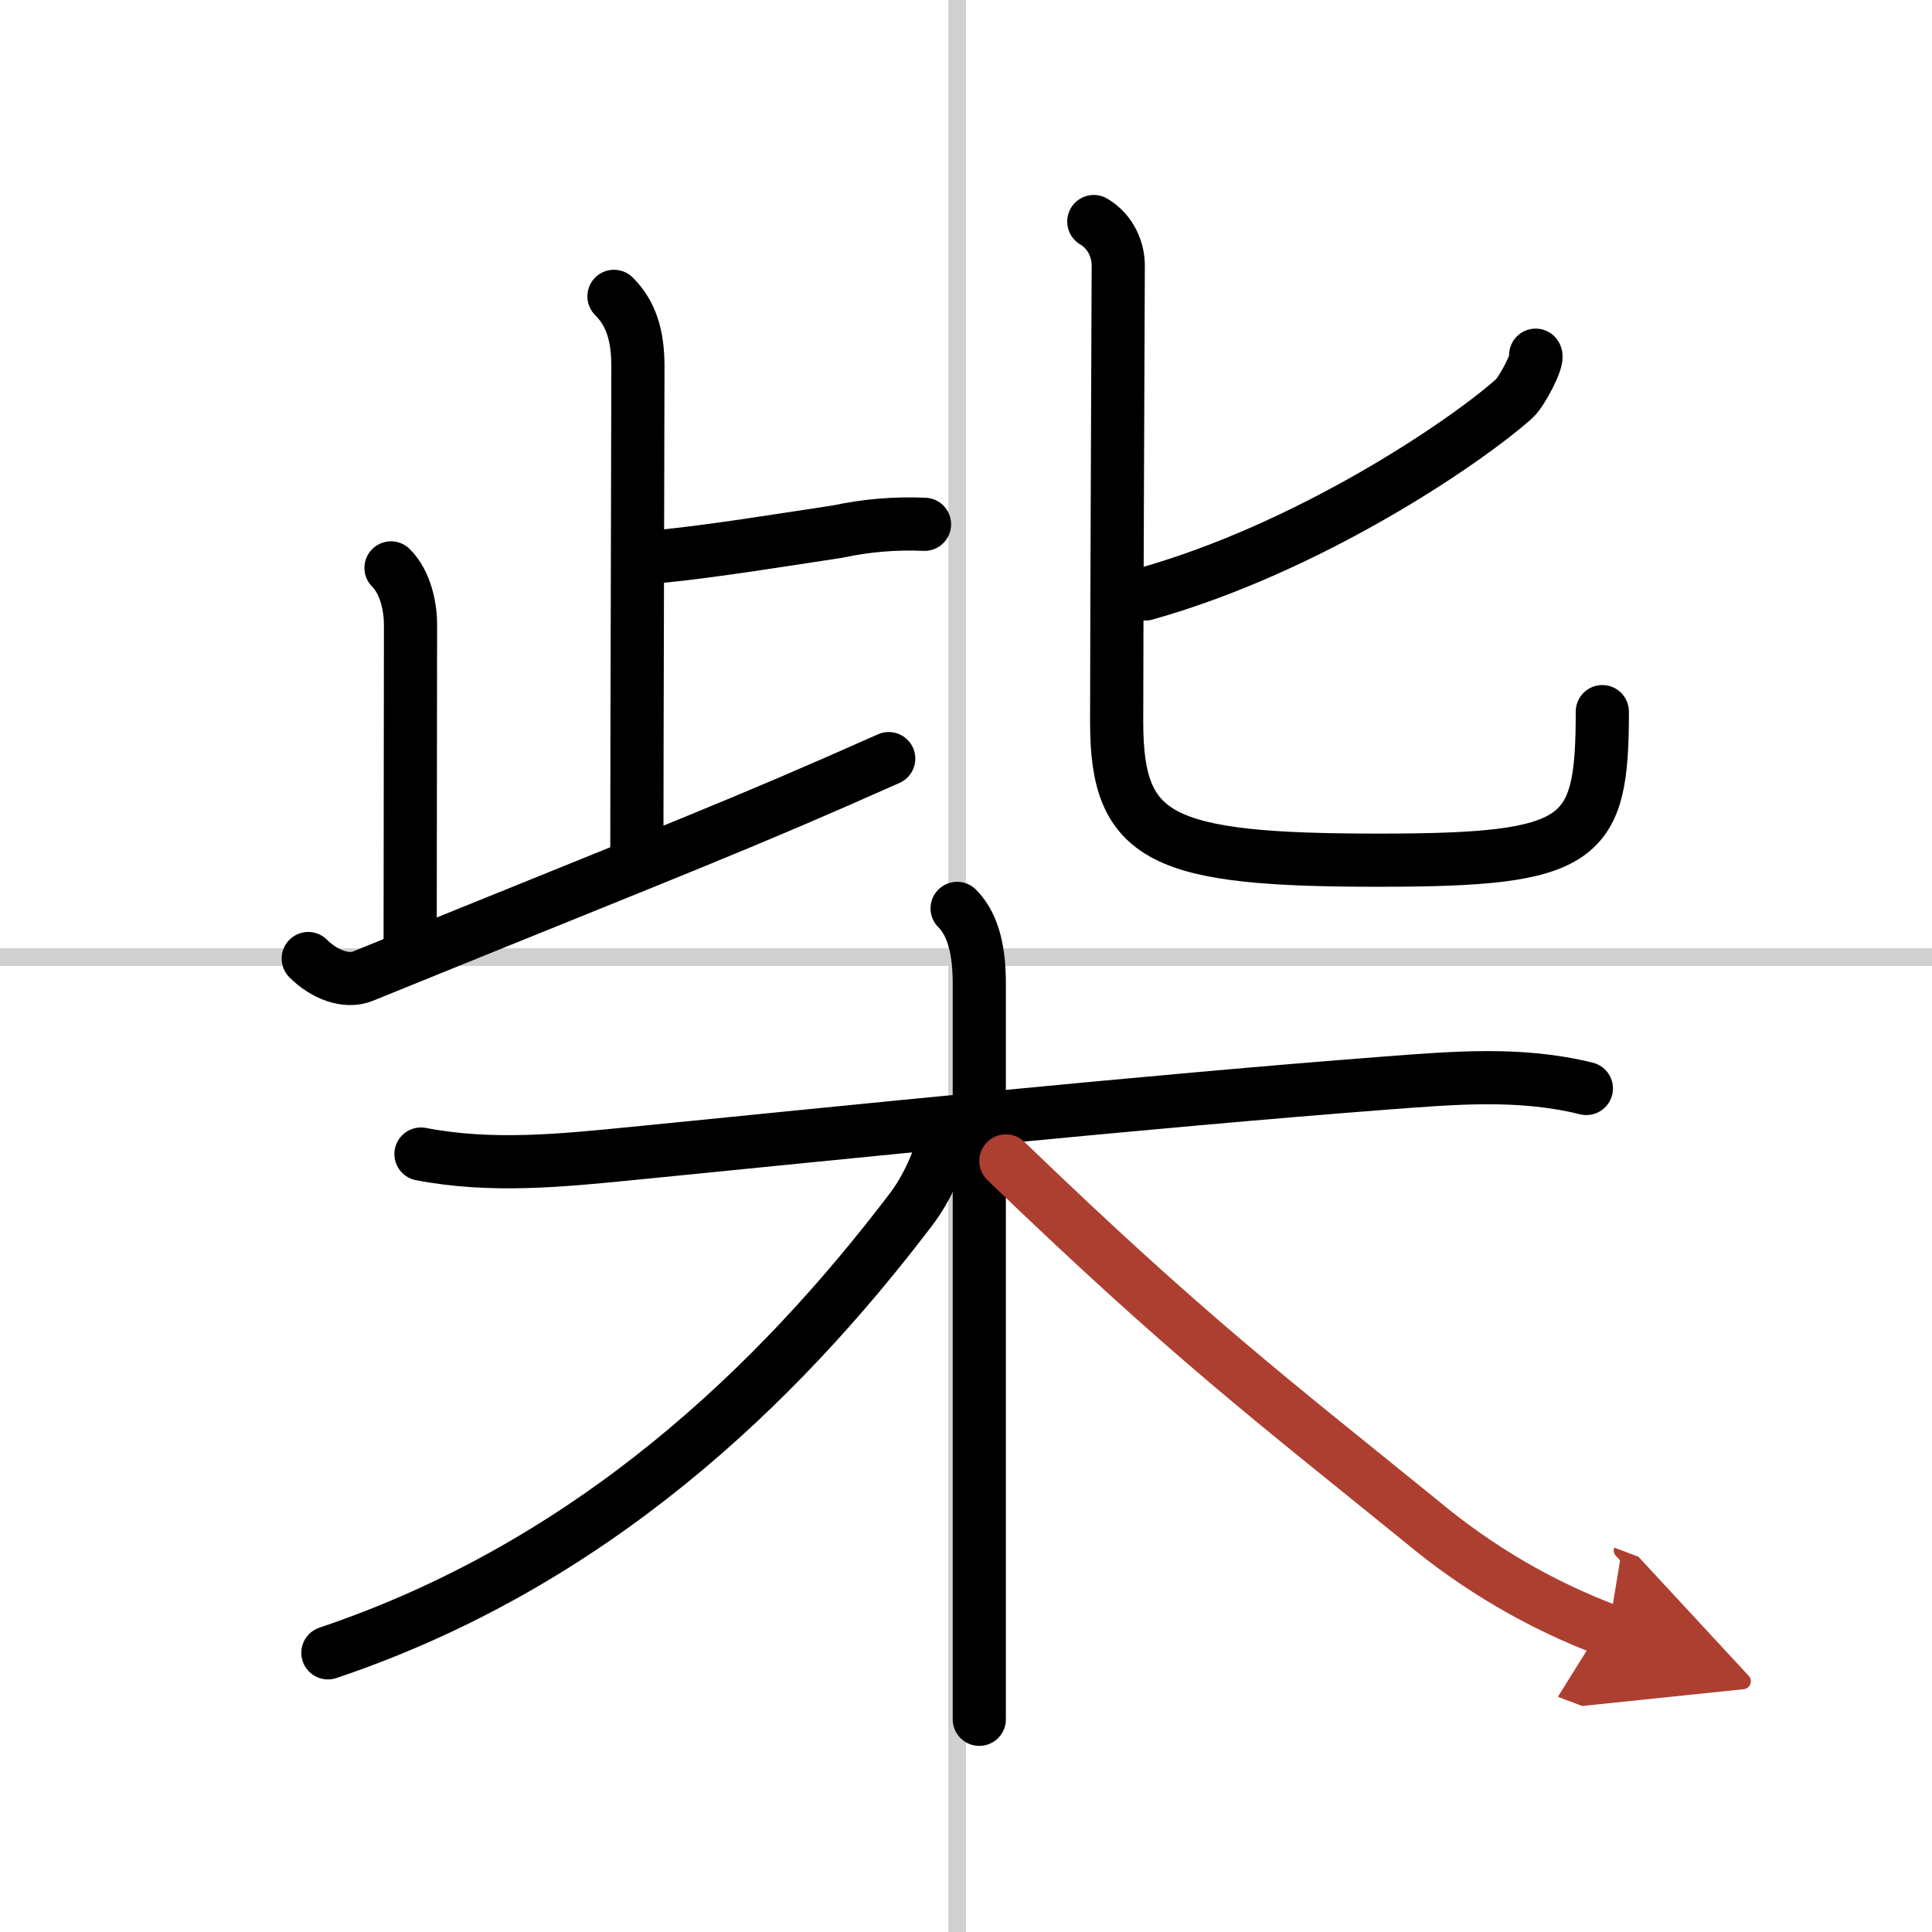 <svg width="400" height="400" viewBox="0 0 109 109" xmlns="http://www.w3.org/2000/svg"><defs><marker id="a" markerWidth="4" orient="auto" refX="1" refY="5" viewBox="0 0 10 10"><polyline points="0 0 10 5 0 10 1 5" fill="#ad3f31" stroke="#ad3f31"/></marker></defs><g fill="none" stroke="#000" stroke-linecap="round" stroke-linejoin="round" stroke-width="3"><rect width="100%" height="100%" fill="#fff" stroke="#fff"/><line x1="54" x2="54" y2="109" stroke="#d0d0d0" stroke-width="1"/><line x2="109" y1="54" y2="54" stroke="#d0d0d0" stroke-width="1"/><path d="m34.64 16.72c0.94 0.94 1.35 2.15 1.35 3.95 0 3.08-0.06 21.6-0.06 27.22"/><path d="m37.19 31.4c3.02-0.3 6.51-0.87 10.08-1.41 1.62-0.35 3.25-0.48 4.89-0.41"/><path d="m22.06 32.04c0.83 0.83 1.1 2.21 1.1 3.2 0 2.87-0.02 14.04-0.02 17.83"/><path d="M17.39,54.08c0.89,0.89,2.13,1.38,3.09,0.99C38.5,47.75,41.7,46.56,50.14,42.8"/><path d="m86.64 20.04c0.17 0.25-0.78 2.07-1.22 2.46-2.85 2.53-11.58 8.42-20.8 11.01"/><path d="m61.71 12.5c0.98 0.58 1.38 1.62 1.38 2.48 0 0.84-0.09 20.54-0.09 25.77 0 6.61 2.53 7.78 14.77 7.78 11.57 0 12.63-1.03 12.63-8.38"/><path d="m23.75 65.11c4 0.77 7.94 0.36 12-0.04 11.38-1.13 29.13-2.95 42.5-3.97 3.83-0.29 7.53-0.61 11.25 0.31"/><path d="m54 51.25c1 1 1.25 2.62 1.25 4.25v41.5"/><path d="m53.25 64.25c-0.25 1.25-0.99 2.85-1.85 3.98-7.52 9.9-18.02 20.02-32.9 25.02"/><path d="m56.75 65.5c10.38 10 14.98 13.46 23.44 20.33 3.19 2.66 6.71 4.72 10.56 6.17" marker-end="url(#a)" stroke="#ad3f31"/></g></svg>
